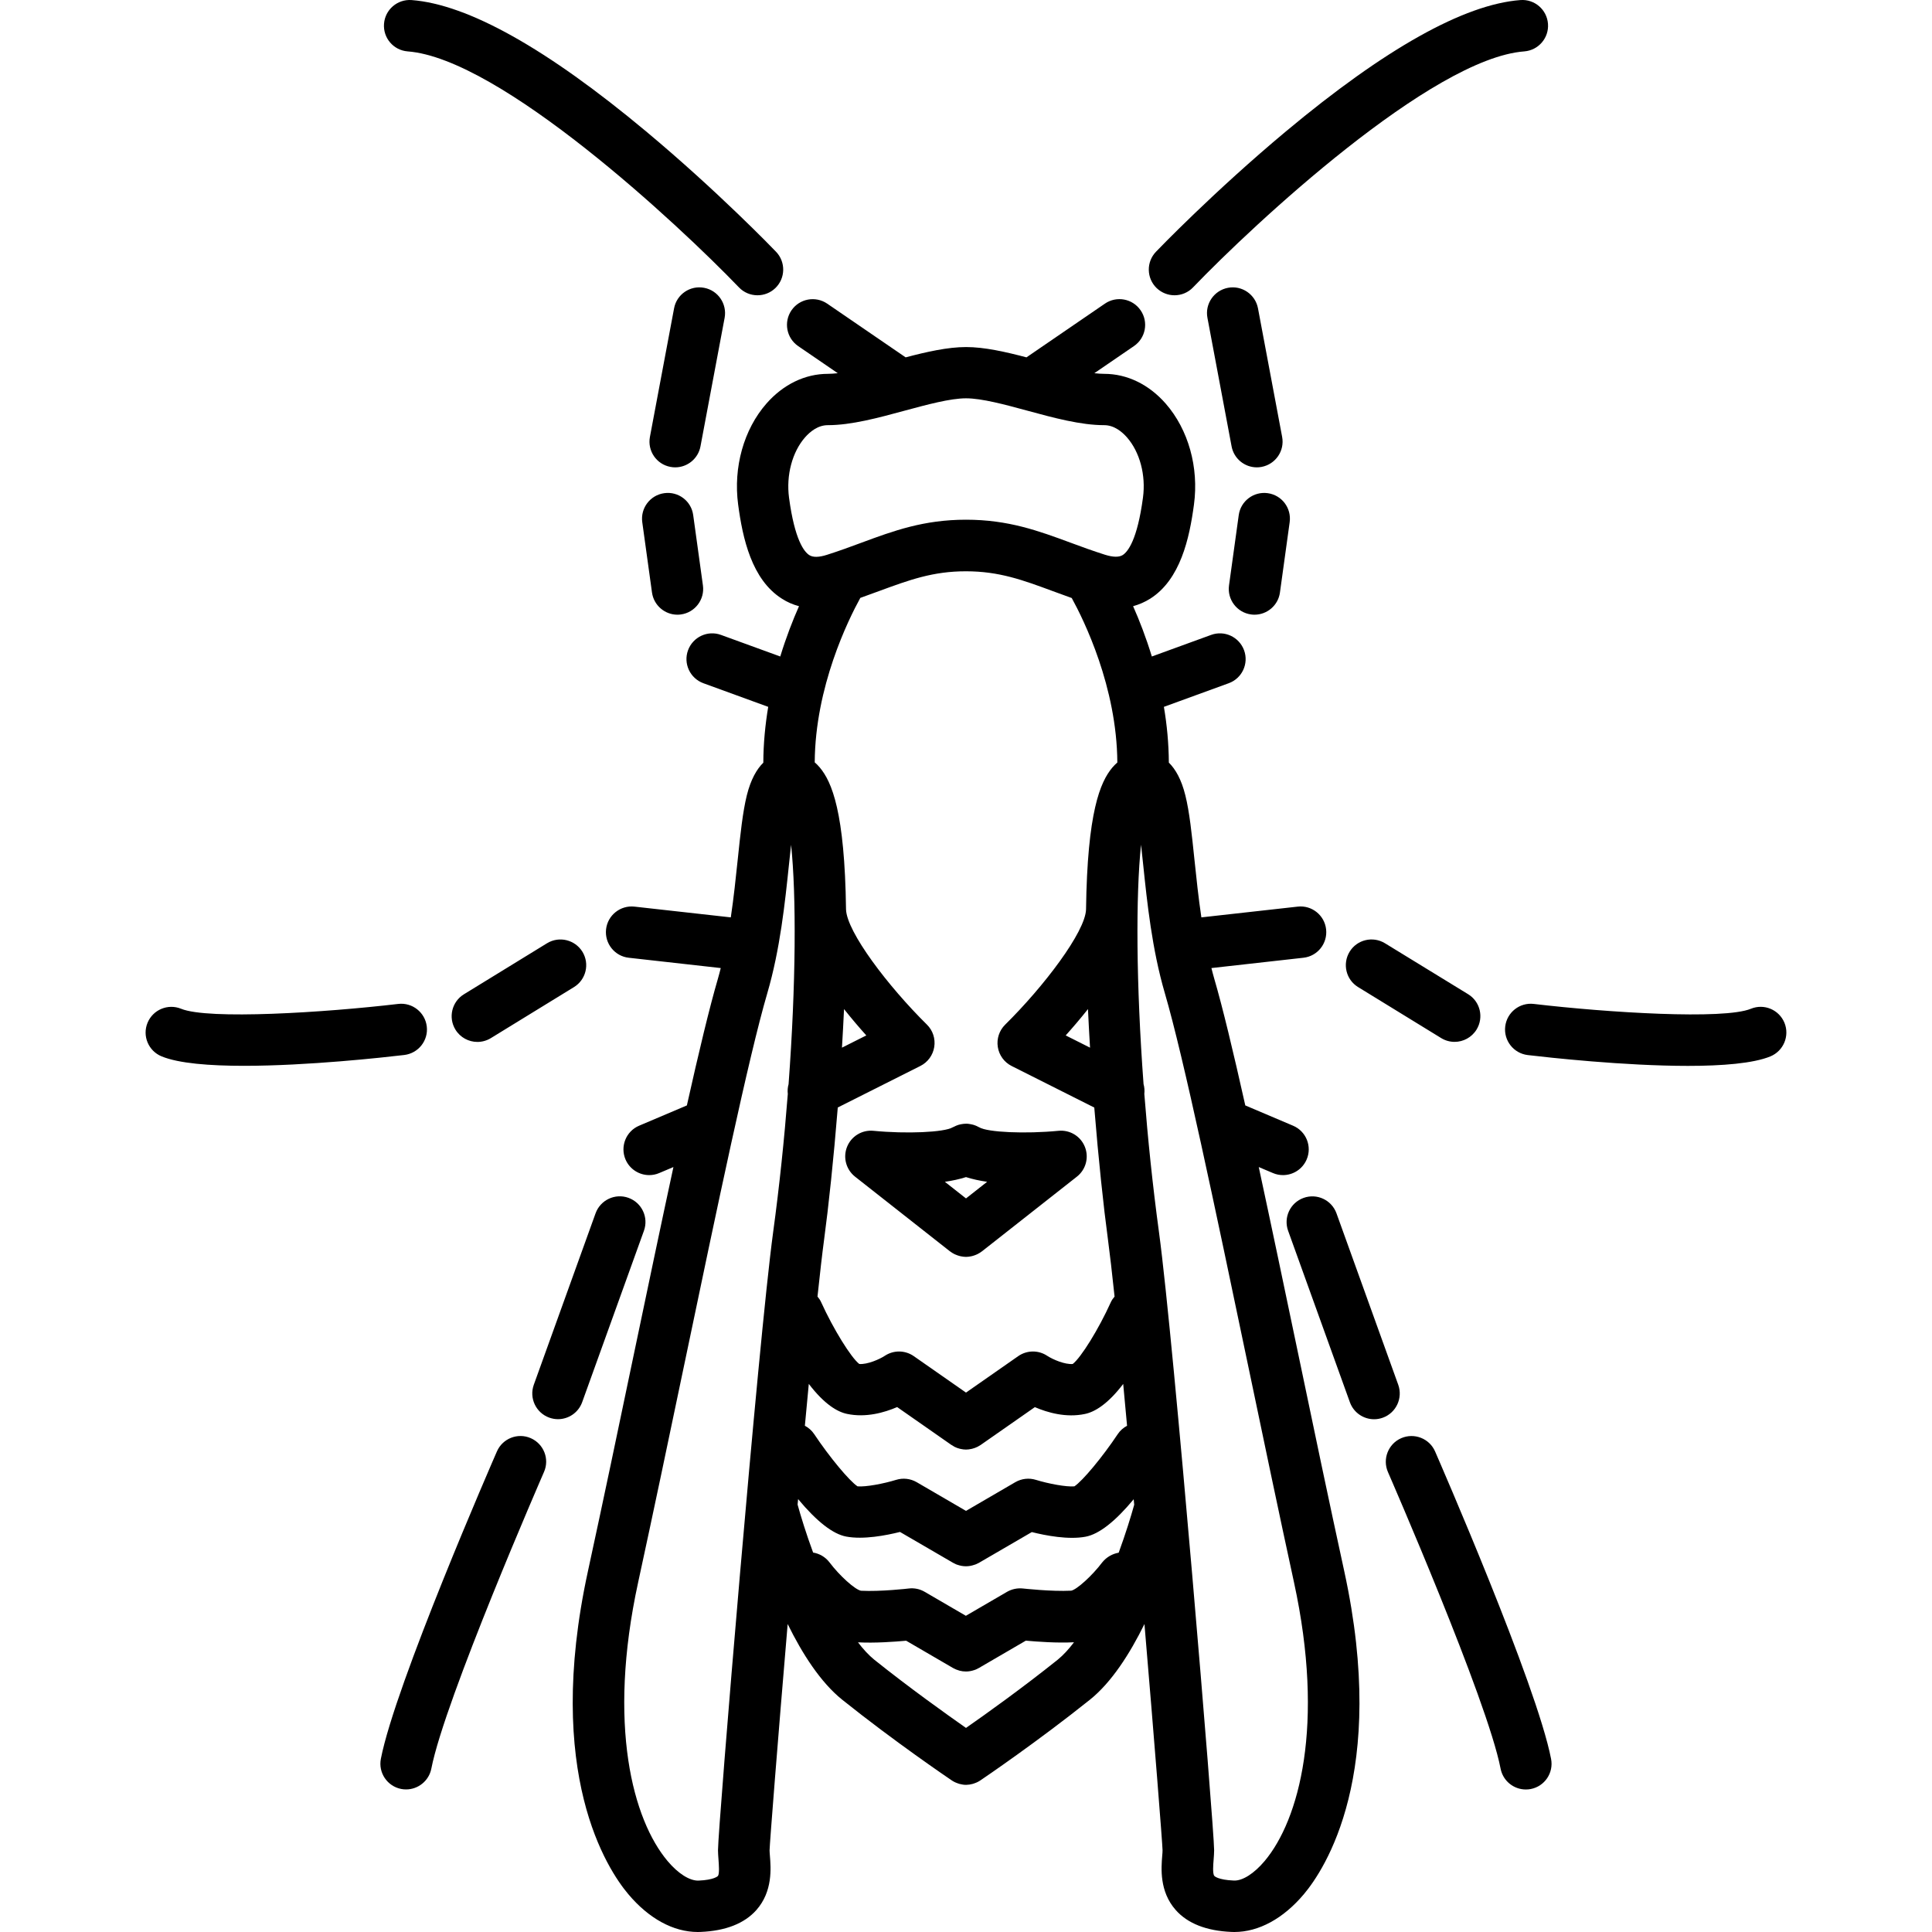 <?xml version="1.0" encoding="utf-8"?>
<!-- Generator: Adobe Illustrator 27.7.0, SVG Export Plug-In . SVG Version: 6.00 Build 0)  -->
<svg version="1.1" xmlns="http://www.w3.org/2000/svg" xmlns:xlink="http://www.w3.org/1999/xlink" x="0px" y="0px"
	 viewBox="0 0 300 300" style="enable-background:new 0 0 300 300;" xml:space="preserve">
<style type="text/css">
	.st0{fill:none;}
</style>
<g id="Layer_1">
</g>
<g id="compound_shape">
	<path d="M59.63,3.69c0.17-2.2,2.08-3.84,4.29-3.68c8.74,0.67,20.99,7.53,36.4,20.39c11.16,9.32,19.82,18.31,20.18,18.69
		c1.53,1.59,1.48,4.12-0.11,5.65c-0.77,0.74-1.77,1.11-2.77,1.11c-1.05,0-2.1-0.41-2.88-1.23C105.3,34.8,77.67,9.07,63.3,7.98
		C61.1,7.81,59.46,5.89,59.63,3.69z M103.14,76.58c-2.18,0.3-3.71,2.32-3.41,4.5L101.24,92c0.28,2,1.99,3.45,3.95,3.45
		c0.18,0,0.37-0.01,0.55-0.04c2.18-0.3,3.71-2.32,3.41-4.5l-1.51-10.92C107.35,77.8,105.33,76.27,103.14,76.58z M109.33,44.69
		c-2.17-0.41-4.26,1.02-4.66,3.19l-3.75,19.96c-0.41,2.17,1.02,4.26,3.19,4.66c0.25,0.05,0.5,0.07,0.74,0.07
		c1.88,0,3.56-1.34,3.92-3.26l3.75-19.96C112.92,47.18,111.49,45.09,109.33,44.69z M84.94,146.47l-12.9,7.92
		c-1.88,1.15-2.47,3.61-1.32,5.49c0.75,1.23,2.07,1.91,3.41,1.91c0.71,0,1.43-0.19,2.09-0.59l12.9-7.92
		c1.88-1.15,2.47-3.61,1.32-5.49C89.28,145.91,86.82,145.32,84.94,146.47z M66.27,159.39c-0.26-2.19-2.25-3.76-4.44-3.5
		c-11.46,1.35-29.49,2.48-33.71,0.75c-2.04-0.83-4.37,0.14-5.21,2.18c-0.84,2.04,0.14,4.37,2.18,5.21c2.67,1.1,7.47,1.47,12.8,1.47
		c9.92,0,21.65-1.3,24.87-1.68C64.96,163.56,66.53,161.58,66.27,159.39z M90.4,217.73l9.59-26.62c0.75-2.08-0.33-4.36-2.4-5.11
		c-2.07-0.75-4.36,0.33-5.11,2.4l-9.59,26.62c-0.75,2.08,0.33,4.36,2.4,5.11c0.45,0.16,0.9,0.24,1.35,0.24
		C88.28,220.37,89.81,219.36,90.4,217.73z M82.42,223.32c-2.02-0.89-4.38,0.04-5.26,2.06c-0.64,1.47-15.78,36.18-18.02,47.73
		c-0.42,2.17,1,4.26,3.16,4.68c0.26,0.05,0.51,0.07,0.76,0.07c1.87,0,3.55-1.33,3.92-3.24c2.07-10.68,17.34-45.7,17.49-46.05
		C85.36,226.56,84.44,224.21,82.42,223.32z M182.38,45.85c1.05,0,2.1-0.41,2.88-1.23c9.43-9.82,37.06-35.55,51.43-36.64
		c2.2-0.17,3.85-2.09,3.68-4.29c-0.17-2.2-2.08-3.85-4.29-3.68c-8.74,0.67-20.99,7.53-36.4,20.39
		c-11.16,9.32-19.82,18.31-20.18,18.69c-1.53,1.59-1.48,4.12,0.11,5.65C180.39,45.48,181.39,45.85,182.38,45.85z M208.74,244
		c6.84,31.45-3.06,46.3-6.26,50.11c-3.2,3.81-7.03,5.89-10.81,5.89c-0.14,0-0.28,0-0.43-0.01c-3.9-0.16-6.83-1.31-8.68-3.41
		c-2.54-2.87-2.25-6.49-2.09-8.44c0.03-0.31,0.05-0.6,0.05-0.84c-0.03-1.17-1.25-16.71-2.81-35.12c-2.27,4.62-5.12,9.07-8.48,11.76
		c-8.1,6.48-16.43,12.14-16.97,12.5c-0.01,0-0.01,0.01-0.02,0.01c0,0-0.01,0.01-0.01,0.01c-0.01,0.01-0.02,0.01-0.03,0.02
		c-0.14,0.09-0.29,0.18-0.44,0.25c-0.06,0.03-0.12,0.05-0.18,0.08c-0.11,0.05-0.21,0.09-0.32,0.12c-0.07,0.02-0.14,0.05-0.21,0.07
		c-0.11,0.03-0.21,0.05-0.32,0.07c-0.07,0.01-0.13,0.03-0.2,0.04c-0.16,0.02-0.32,0.03-0.48,0.04c-0.01,0-0.02,0-0.04,0c0,0,0,0,0,0
		c0,0,0,0,0,0c-0.01,0-0.02,0-0.04,0c-0.16,0-0.32-0.01-0.48-0.04c-0.07-0.01-0.14-0.02-0.2-0.04c-0.11-0.02-0.22-0.04-0.32-0.07
		c-0.07-0.02-0.14-0.04-0.21-0.07c-0.11-0.04-0.22-0.08-0.32-0.12c-0.06-0.03-0.12-0.05-0.18-0.08c-0.15-0.07-0.3-0.16-0.44-0.25
		c-0.01-0.01-0.02-0.01-0.03-0.02c0,0-0.01-0.01-0.01-0.01c-0.01,0-0.01-0.01-0.02-0.01c-0.53-0.36-8.88-6.02-16.97-12.5
		c-3.36-2.69-6.21-7.14-8.48-11.76c-1.56,18.41-2.78,33.97-2.81,35.15c0,0.21,0.03,0.5,0.05,0.81c0.16,1.94,0.45,5.56-2.09,8.44
		c-1.86,2.1-4.78,3.25-8.68,3.41c-0.14,0.01-0.29,0.01-0.43,0.01c-3.78,0-7.6-2.08-10.8-5.89c-3.2-3.8-13.1-18.65-6.26-50.11
		c2.31-10.64,4.78-22.41,7.15-33.78c2.13-10.17,4.21-20.11,6.13-29l-2.2,0.93c-0.51,0.22-1.04,0.32-1.56,0.32
		c-1.55,0-3.03-0.91-3.68-2.43c-0.86-2.03,0.08-4.38,2.11-5.24l7.42-3.15c1.87-8.37,3.52-15.24,4.82-19.68
		c0.16-0.55,0.3-1.1,0.44-1.65l-14.28-1.6c-2.19-0.24-3.77-2.22-3.53-4.41c0.24-2.19,2.22-3.77,4.41-3.53l14.96,1.67
		c0.46-3.09,0.78-6.15,1.08-9.02c0.41-3.94,0.77-7.35,1.41-9.94c0.61-2.45,1.53-4.05,2.56-5.06c0.01-3,0.3-5.92,0.76-8.67
		l-10.07-3.67c-2.07-0.76-3.14-3.05-2.38-5.12c0.76-2.07,3.05-3.14,5.12-2.38l9.2,3.35c0.91-2.98,1.94-5.62,2.91-7.81
		c-0.94-0.25-1.83-0.63-2.66-1.17c-4.69-2.97-6.09-9.37-6.79-14.61c-0.77-5.79,0.87-11.66,4.39-15.68c2.61-2.98,6-4.62,9.54-4.62
		c0.47,0,0.99-0.04,1.54-0.1l-6.15-4.21c-1.82-1.25-2.28-3.73-1.04-5.55c1.25-1.82,3.73-2.28,5.55-1.04l12.18,8.34
		c3.27-0.86,6.53-1.6,9.38-1.6c2.85,0,6.12,0.74,9.38,1.6l12.18-8.34c1.82-1.25,4.31-0.78,5.55,1.04c1.25,1.82,0.78,4.31-1.04,5.55
		l-6.15,4.21c0.54,0.06,1.06,0.1,1.54,0.1c3.54,0,6.93,1.64,9.54,4.62c3.52,4.03,5.17,9.89,4.39,15.68
		c-0.7,5.24-2.1,11.63-6.79,14.61c-0.84,0.53-1.73,0.91-2.66,1.17c0.97,2.18,2,4.83,2.91,7.81l9.2-3.35
		c2.07-0.76,4.36,0.31,5.12,2.38c0.76,2.07-0.31,4.37-2.38,5.12l-10.07,3.67c0.47,2.75,0.75,5.66,0.77,8.66
		c1.03,1.01,1.95,2.61,2.56,5.07c0.65,2.6,1,6,1.41,9.94c0.3,2.87,0.62,5.93,1.08,9.02l14.96-1.67c2.18-0.25,4.17,1.33,4.41,3.53
		c0.24,2.19-1.33,4.17-3.53,4.41l-14.28,1.6c0.14,0.55,0.28,1.11,0.44,1.65c1.3,4.44,2.95,11.32,4.82,19.68l7.42,3.15
		c2.03,0.86,2.98,3.21,2.11,5.24c-0.65,1.52-2.12,2.43-3.68,2.43c-0.52,0-1.05-0.1-1.56-0.32l-2.2-0.93c1.92,8.9,4,18.84,6.13,29.02
		C203.96,221.61,206.42,233.37,208.74,244z M173.71,241.1c1.07-2.93,1.9-5.6,2.41-7.45c-0.02-0.28-0.05-0.57-0.08-0.85
		c-2.89,3.48-5.4,5.43-7.48,5.82c-2.66,0.5-6.19-0.18-8.34-0.72l-8.22,4.78c-0.01,0-0.01,0.01-0.02,0.01
		c-0.11,0.06-0.22,0.11-0.33,0.16c-0.05,0.02-0.1,0.05-0.16,0.07c-0.07,0.03-0.14,0.05-0.22,0.07c-0.42,0.15-0.86,0.22-1.29,0.22
		c0,0,0,0,0,0c0,0,0,0,0,0c-0.43,0-0.86-0.08-1.28-0.22c-0.08-0.03-0.15-0.05-0.23-0.08c-0.05-0.02-0.1-0.05-0.14-0.07
		c-0.11-0.05-0.23-0.11-0.34-0.17c0,0-0.01,0-0.02-0.01l-8.22-4.78c-2.15,0.54-5.68,1.22-8.34,0.72c-2.08-0.39-4.58-2.34-7.48-5.82
		c-0.03,0.28-0.05,0.57-0.08,0.85c0.51,1.85,1.33,4.52,2.41,7.45c0.98,0.16,1.9,0.68,2.55,1.53c1.57,2.08,3.94,4.21,4.88,4.4
		c3,0.16,7.39-0.34,7.43-0.35c0.86-0.1,1.72,0.08,2.47,0.52l6.39,3.72l6.39-3.72c0.75-0.43,1.62-0.61,2.47-0.52
		c0.04,0,4.43,0.5,7.5,0.34c0.88-0.18,3.25-2.32,4.82-4.4C171.82,241.78,172.74,241.27,173.71,241.1z M136.53,91.77
		c-0.95,0.35-1.93,0.71-2.94,1.07c-1.87,3.4-7.01,13.8-7.08,25.54c0.27,0.23,0.53,0.49,0.79,0.8c1.86,2.23,3.87,6.87,4.07,22.03
		c0.11,3.5,6.56,11.97,12.56,17.89c0.92,0.9,1.34,2.19,1.14,3.47c-0.2,1.27-1,2.37-2.15,2.95l-12.83,6.45
		c-0.65,8.05-1.44,15.43-2.12,20.48c-0.29,2.16-0.64,5.21-1.03,8.88c0.23,0.27,0.43,0.56,0.58,0.9c1.89,4.16,4.63,8.58,5.91,9.57
		c1.28,0.1,3.19-0.76,3.96-1.27c1.37-0.91,3.15-0.89,4.5,0.05l8.11,5.66l8.11-5.66c1.35-0.94,3.14-0.96,4.5-0.05
		c0.91,0.59,2.75,1.37,3.96,1.27c1.29-0.99,4.03-5.41,5.91-9.57c0.15-0.34,0.36-0.63,0.59-0.9c-0.39-3.68-0.74-6.72-1.03-8.88
		c-0.68-5.04-1.47-12.43-2.12-20.47l-12.83-6.45c-1.15-0.58-1.95-1.67-2.15-2.95c-0.2-1.27,0.22-2.56,1.14-3.47
		c6-5.92,12.45-14.4,12.56-17.89c0.2-15.16,2.21-19.79,4.07-22.02c0.26-0.31,0.52-0.56,0.79-0.8c-0.07-11.73-5.21-22.14-7.08-25.54
		c-1.01-0.36-1.99-0.72-2.94-1.07c-4.65-1.72-8.33-3.08-13.47-3.08C144.86,88.7,141.19,90.06,136.53,91.77z M174.41,214.9
		c-2.43,3.18-4.45,4.35-5.94,4.66c-2.92,0.62-5.8-0.21-7.78-1.06l-8.41,5.87c-0.13,0.09-0.26,0.16-0.39,0.23
		c-0.04,0.02-0.07,0.05-0.11,0.06c-0.25,0.13-0.52,0.22-0.78,0.29c-0.06,0.01-0.11,0.03-0.17,0.04c-0.28,0.06-0.56,0.1-0.83,0.1
		c0,0,0,0,0,0c0,0,0,0,0,0c-0.28,0-0.56-0.04-0.83-0.1c-0.06-0.01-0.11-0.02-0.17-0.04c-0.27-0.07-0.53-0.16-0.78-0.29
		c-0.04-0.02-0.07-0.05-0.11-0.07c-0.13-0.07-0.26-0.14-0.39-0.23l-8.41-5.87c-1.98,0.85-4.85,1.68-7.78,1.06
		c-1.49-0.31-3.51-1.48-5.94-4.66c-0.2,2.1-0.4,4.28-0.61,6.5c0.56,0.3,1.06,0.72,1.44,1.29c2.41,3.61,5.47,7.28,6.74,8.12
		c1.29,0.11,4.04-0.41,5.99-1.01c1.07-0.33,2.22-0.2,3.19,0.36l7.66,4.46l7.66-4.46c0.97-0.56,2.12-0.69,3.19-0.36
		c1.95,0.6,4.7,1.12,5.98,1.01c1.26-0.83,4.38-4.57,6.74-8.12c0.38-0.57,0.88-0.99,1.44-1.29C174.81,219.17,174.61,217,174.41,214.9
		z M131.06,156.69c-0.09,1.98-0.2,3.99-0.32,5.99l3.78-1.9C133.44,159.58,132.25,158.19,131.06,156.69z M168.94,156.69
		c-1.19,1.5-2.38,2.89-3.46,4.09l3.78,1.9C169.14,160.68,169.03,158.68,168.94,156.69z M122.52,77.28c0.88,6.58,2.35,8.41,3.15,8.92
		c0.58,0.37,1.5,0.35,2.75-0.05c1.89-0.6,3.65-1.25,5.35-1.88c4.97-1.84,9.67-3.57,16.23-3.57c6.57,0,11.26,1.73,16.24,3.57
		c1.7,0.63,3.45,1.27,5.34,1.87c1.25,0.39,2.17,0.41,2.75,0.05c0.8-0.51,2.27-2.34,3.15-8.92c0.47-3.49-0.49-7.08-2.49-9.36
		c-0.76-0.86-1.98-1.89-3.53-1.89c-3.64,0-7.85-1.14-11.93-2.25c-3.49-0.95-7.09-1.92-9.53-1.92c-2.44,0-6.04,0.98-9.53,1.92
		c-4.08,1.11-8.29,2.25-11.93,2.25c-1.55,0-2.77,1.03-3.53,1.89C123.01,70.2,122.06,73.79,122.52,77.28z M111.57,288.79
		c-0.04-0.55-0.08-1.06-0.08-1.49c0-3.43,6.24-78.82,8.56-95.94c0.99-7.28,1.74-14.56,2.28-21.49c-0.06-0.52-0.02-1.03,0.12-1.52
		c1.15-15.55,1.22-29.24,0.39-37.17c-0.12,1.06-0.23,2.11-0.33,3.08c-0.61,5.86-1.37,13.15-3.36,19.95
		c-2.92,9.97-7.76,33.13-12.89,57.65c-2.38,11.39-4.85,23.17-7.17,33.85c-4.82,22.17-0.8,36.89,4.57,43.27
		c1.65,1.96,3.42,3.07,4.79,3.04c2.46-0.1,3.01-0.7,3.03-0.72C111.74,290.96,111.62,289.49,111.57,288.79z M166.77,255.01
		C166.77,255.01,166.77,255.01,166.77,255.01c-2.59,0.14-5.73-0.09-7.48-0.25l-7.28,4.24c-0.01,0-0.01,0.01-0.02,0.01
		c-0.1,0.06-0.21,0.11-0.31,0.16c-0.06,0.03-0.11,0.06-0.17,0.08c-0.07,0.03-0.15,0.05-0.23,0.08c-0.42,0.14-0.85,0.22-1.28,0.22
		c0,0,0,0,0,0c0,0,0,0,0,0c-0.34,0-0.67-0.04-1.01-0.13c0,0,0,0,0,0c-0.09-0.02-0.17-0.06-0.26-0.09c-0.08-0.03-0.16-0.05-0.24-0.08
		c-0.05-0.02-0.1-0.05-0.15-0.07c-0.11-0.05-0.22-0.1-0.33-0.16c-0.01,0-0.01-0.01-0.02-0.01l-7.28-4.24
		c-1.75,0.16-4.89,0.39-7.48,0.25c0.81,1.07,1.66,1.99,2.52,2.69c5.47,4.38,11.2,8.46,14.25,10.6c3.06-2.13,8.78-6.22,14.25-10.6
		C165.12,257,165.96,256.08,166.77,255.01z M200.93,245.7c-2.32-10.67-4.78-22.44-7.16-33.83c-5.13-24.53-9.98-47.7-12.9-57.67
		c-1.99-6.81-2.75-14.1-3.36-19.96c-0.1-0.96-0.21-2.02-0.33-3.07c-0.83,7.93-0.76,21.62,0.39,37.17c0.14,0.49,0.18,1,0.12,1.52
		c0.54,6.94,1.29,14.22,2.28,21.5c2.32,17.12,8.56,92.51,8.56,95.94c0,0.43-0.04,0.94-0.08,1.49c-0.06,0.71-0.18,2.17,0.11,2.5
		c0.02,0.03,0.58,0.62,3.03,0.72c1.35,0.06,3.14-1.08,4.79-3.04C201.73,282.59,205.75,267.87,200.93,245.7z M194.25,95.41
		c0.19,0.03,0.37,0.04,0.55,0.04c1.96,0,3.68-1.45,3.95-3.45l1.51-10.92c0.3-2.19-1.22-4.2-3.41-4.5c-2.18-0.3-4.2,1.22-4.5,3.41
		l-1.51,10.92C190.54,93.09,192.07,95.11,194.25,95.41z M195.16,72.57c0.24,0,0.49-0.02,0.74-0.07c2.17-0.41,3.6-2.5,3.19-4.66
		l-3.75-19.96c-0.41-2.17-2.5-3.6-4.66-3.19c-2.17,0.41-3.6,2.5-3.19,4.66l3.75,19.96C191.6,71.23,193.27,72.57,195.16,72.57z
		 M215.06,146.47c-1.88-1.15-4.34-0.57-5.49,1.31c-1.15,1.88-0.57,4.34,1.31,5.49l12.9,7.92c0.65,0.4,1.37,0.59,2.09,0.59
		c1.34,0,2.65-0.68,3.41-1.91c1.15-1.88,0.57-4.34-1.31-5.49L215.06,146.47z M277.09,158.82c-0.84-2.04-3.17-3.02-5.21-2.18
		c-4.21,1.73-22.25,0.6-33.71-0.75c-2.2-0.26-4.18,1.31-4.44,3.5c-0.26,2.19,1.31,4.18,3.5,4.44c3.22,0.38,14.96,1.68,24.87,1.68
		c5.33,0,10.13-0.38,12.8-1.47C276.95,163.19,277.92,160.86,277.09,158.82z M217.12,215.03l-9.59-26.62
		c-0.75-2.08-3.04-3.15-5.11-2.4c-2.08,0.75-3.15,3.04-2.4,5.11l9.59,26.62c0.59,1.63,2.12,2.64,3.76,2.64
		c0.45,0,0.91-0.08,1.35-0.24C216.79,219.39,217.86,217.1,217.12,215.03z M222.84,225.38c-0.88-2.02-3.24-2.94-5.26-2.06
		c-2.02,0.88-2.94,3.24-2.06,5.26c0.15,0.35,15.43,35.36,17.49,46.05c0.37,1.91,2.04,3.24,3.92,3.24c0.25,0,0.51-0.02,0.76-0.07
		c2.17-0.42,3.58-2.51,3.16-4.68C238.62,261.57,223.48,226.86,222.84,225.38z M149.23,174.57c0.13-0.03,0.27-0.05,0.4-0.06
		c0.12-0.01,0.24-0.02,0.37-0.02c0.13,0,0.26,0,0.39,0.02c0.13,0.01,0.25,0.03,0.37,0.06c0.13,0.03,0.26,0.06,0.39,0.09
		c0.12,0.03,0.23,0.08,0.34,0.12c0.14,0.05,0.27,0.12,0.4,0.19c0.06,0.03,0.11,0.05,0.17,0.08c1.3,0.78,7.17,1.04,12.31,0.54
		c1.77-0.17,3.43,0.84,4.09,2.49c0.66,1.65,0.16,3.53-1.24,4.63l-14.73,11.59c0,0-0.01,0.01-0.01,0.01l-0.01,0
		c-0.22,0.17-0.45,0.31-0.69,0.43c-0.07,0.03-0.14,0.06-0.2,0.09c-0.19,0.08-0.38,0.15-0.58,0.2c-0.07,0.02-0.14,0.04-0.21,0.05
		c-0.26,0.05-0.52,0.09-0.79,0.09c0,0,0,0,0,0c0,0,0,0,0,0c-0.26,0-0.53-0.04-0.79-0.09c-0.07-0.01-0.14-0.03-0.21-0.05
		c-0.2-0.05-0.39-0.12-0.58-0.2c-0.07-0.03-0.14-0.06-0.21-0.09c-0.24-0.12-0.47-0.26-0.69-0.43l-0.01,0c0,0-0.01-0.01-0.01-0.01
		l-14.73-11.59c-1.39-1.1-1.9-2.98-1.24-4.63c0.66-1.65,2.33-2.66,4.09-2.49c5.14,0.5,11.01,0.24,12.31-0.54
		c0.06-0.03,0.12-0.05,0.18-0.08c0.12-0.07,0.25-0.13,0.38-0.18c0.12-0.05,0.24-0.09,0.36-0.13
		C148.98,174.62,149.1,174.59,149.23,174.57z M150,182.78c-1,0.32-2.11,0.56-3.28,0.73l3.28,2.58l3.28-2.58
		C152.11,183.34,151,183.1,150,182.78z"/>
</g>
<g id="Border_0.0_pt_320x320">
	<rect x="-10" y="-10" class="st0" width="320" height="320"/>
</g>
</svg>
